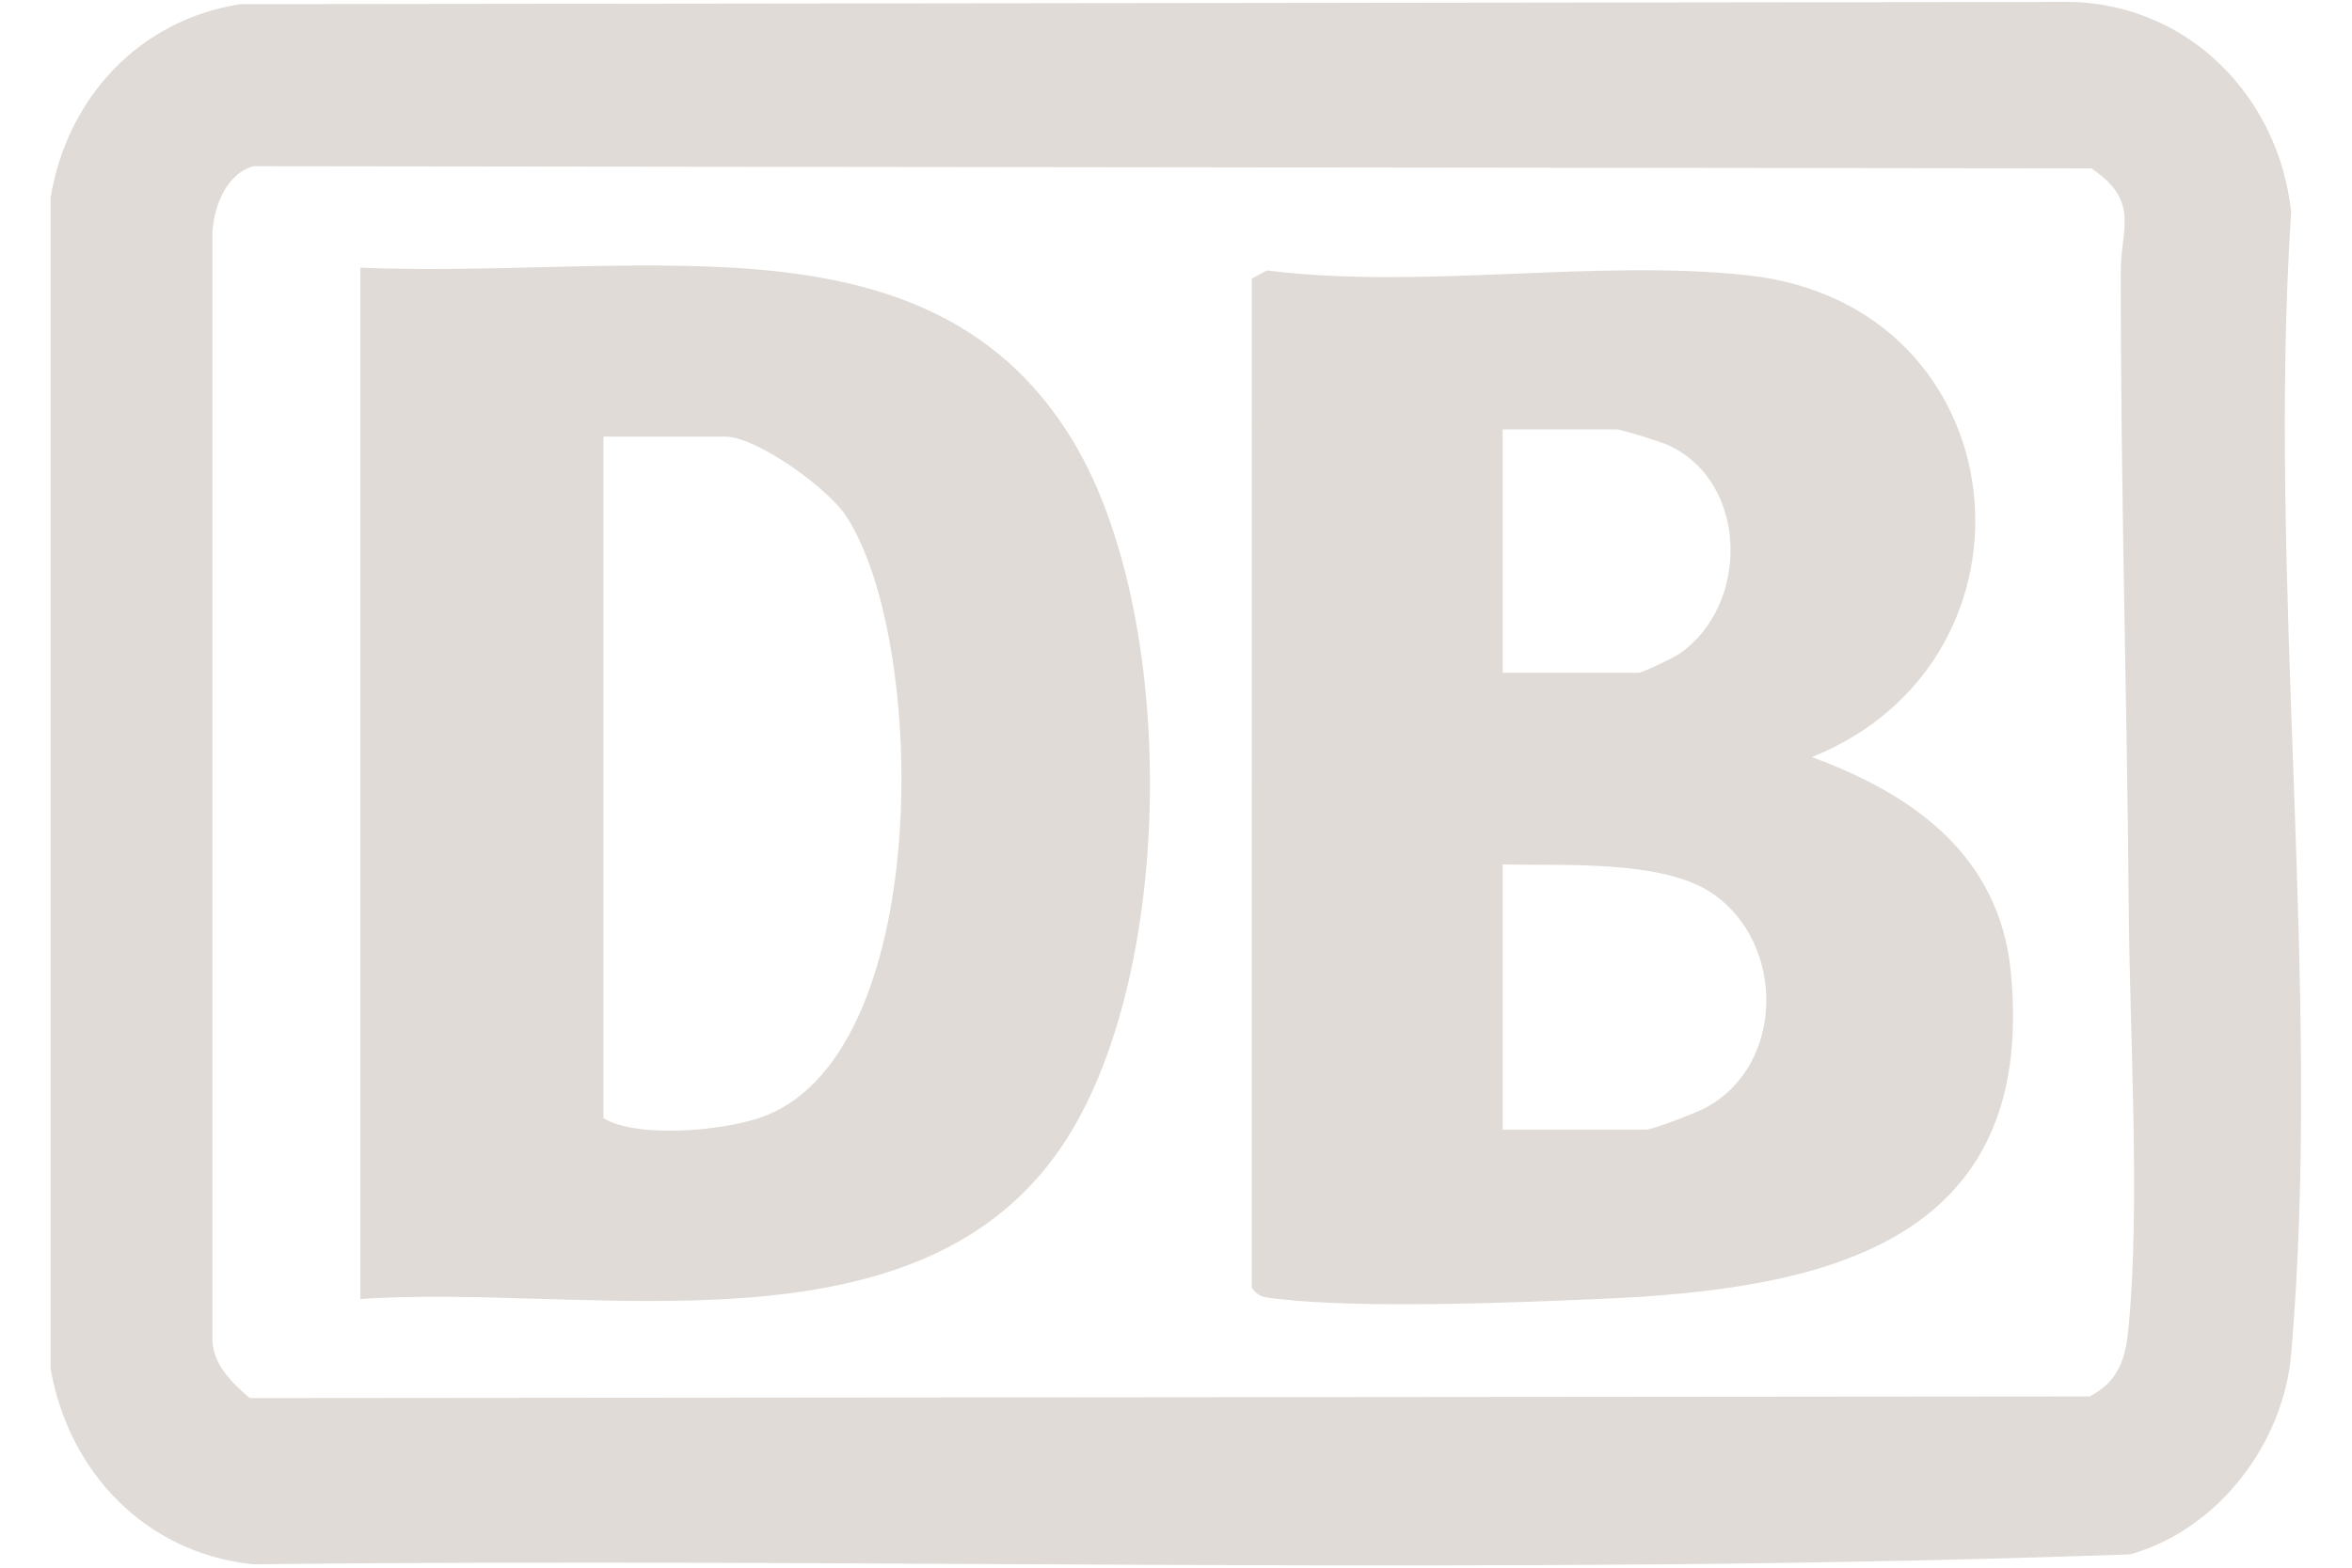 <svg xmlns="http://www.w3.org/2000/svg" viewBox="0 0 850.4 566.9"><defs><style>.st0{fill:#dfdbd6}.st1{fill:#e0dbd6}.st2{display:none}</style></defs><g id="Ebene_15"><path d="M87 1.5 749.8.7c42.3 1.6 74.1 34.7 78.6 75.9-8.8 133.5 11.4 281.4 0 413.1-2.8 32.5-26.5 63.5-58.2 72.4-225.4 8.1-452.6 1-678.7 3.6-38.7-4-66.6-33.1-73.2-70.7V71.4C24.3 35.3 50.4 7.1 87 1.5M92.2 60c-10.3 2.3-15.1 14.9-15.4 24.6v399.8c.2 9.2 7.1 15.7 13.5 21.2l665.3-.6c10.9-5.7 13.1-14.4 14.1-25.8 4.1-44.3.4-103.5 0-149.4-.6-76.7-3-154.6-2.9-231.8 0-15.2 7.1-25.2-10.6-37.1l-664.1-.8Z" class="st1"/><path d="m452.7 100.7 5.4-2.9c55.9 7.1 119-4.3 174.1 1.8 98.2 10.9 111.1 138.7 22.9 174.2 36.4 13.3 67.7 35.5 71.9 77.3 9.9 99.2-68.5 115.2-147.7 118.6-31.9 1.4-87.2 3.6-117.5 0-3.9-.5-6.8-.3-9.2-4.1V100.7Zm90.6 142.6h49.3c1 0 12.6-5.4 14.5-6.8 25.5-17.4 25.4-62.2-4.1-75.6-2.6-1.2-16.8-5.6-18.4-5.6h-41.3v87.9Zm0 165.2h52c2.3 0 18.1-6.1 21.4-7.9 28.7-15.4 28.9-59.3 2.6-77.4-18.2-12.5-54.4-10-76-10.6zM130.3 469.7V96.8c44.3 1.9 90.5-2.5 134.5 0 51.8 3 95.7 16.9 123.4 63.1 37.5 62.6 36.9 190.3-2.6 252.1-52.3 81.8-173.4 51.9-255.3 57.8ZM218.2 158v246.4c12.4 7.3 42 4.6 56 0 63.6-20.6 61.5-173.4 31.5-218.1-6.7-10-32.2-28.4-43.5-28.4h-44Z" class="st1"/></g></svg>